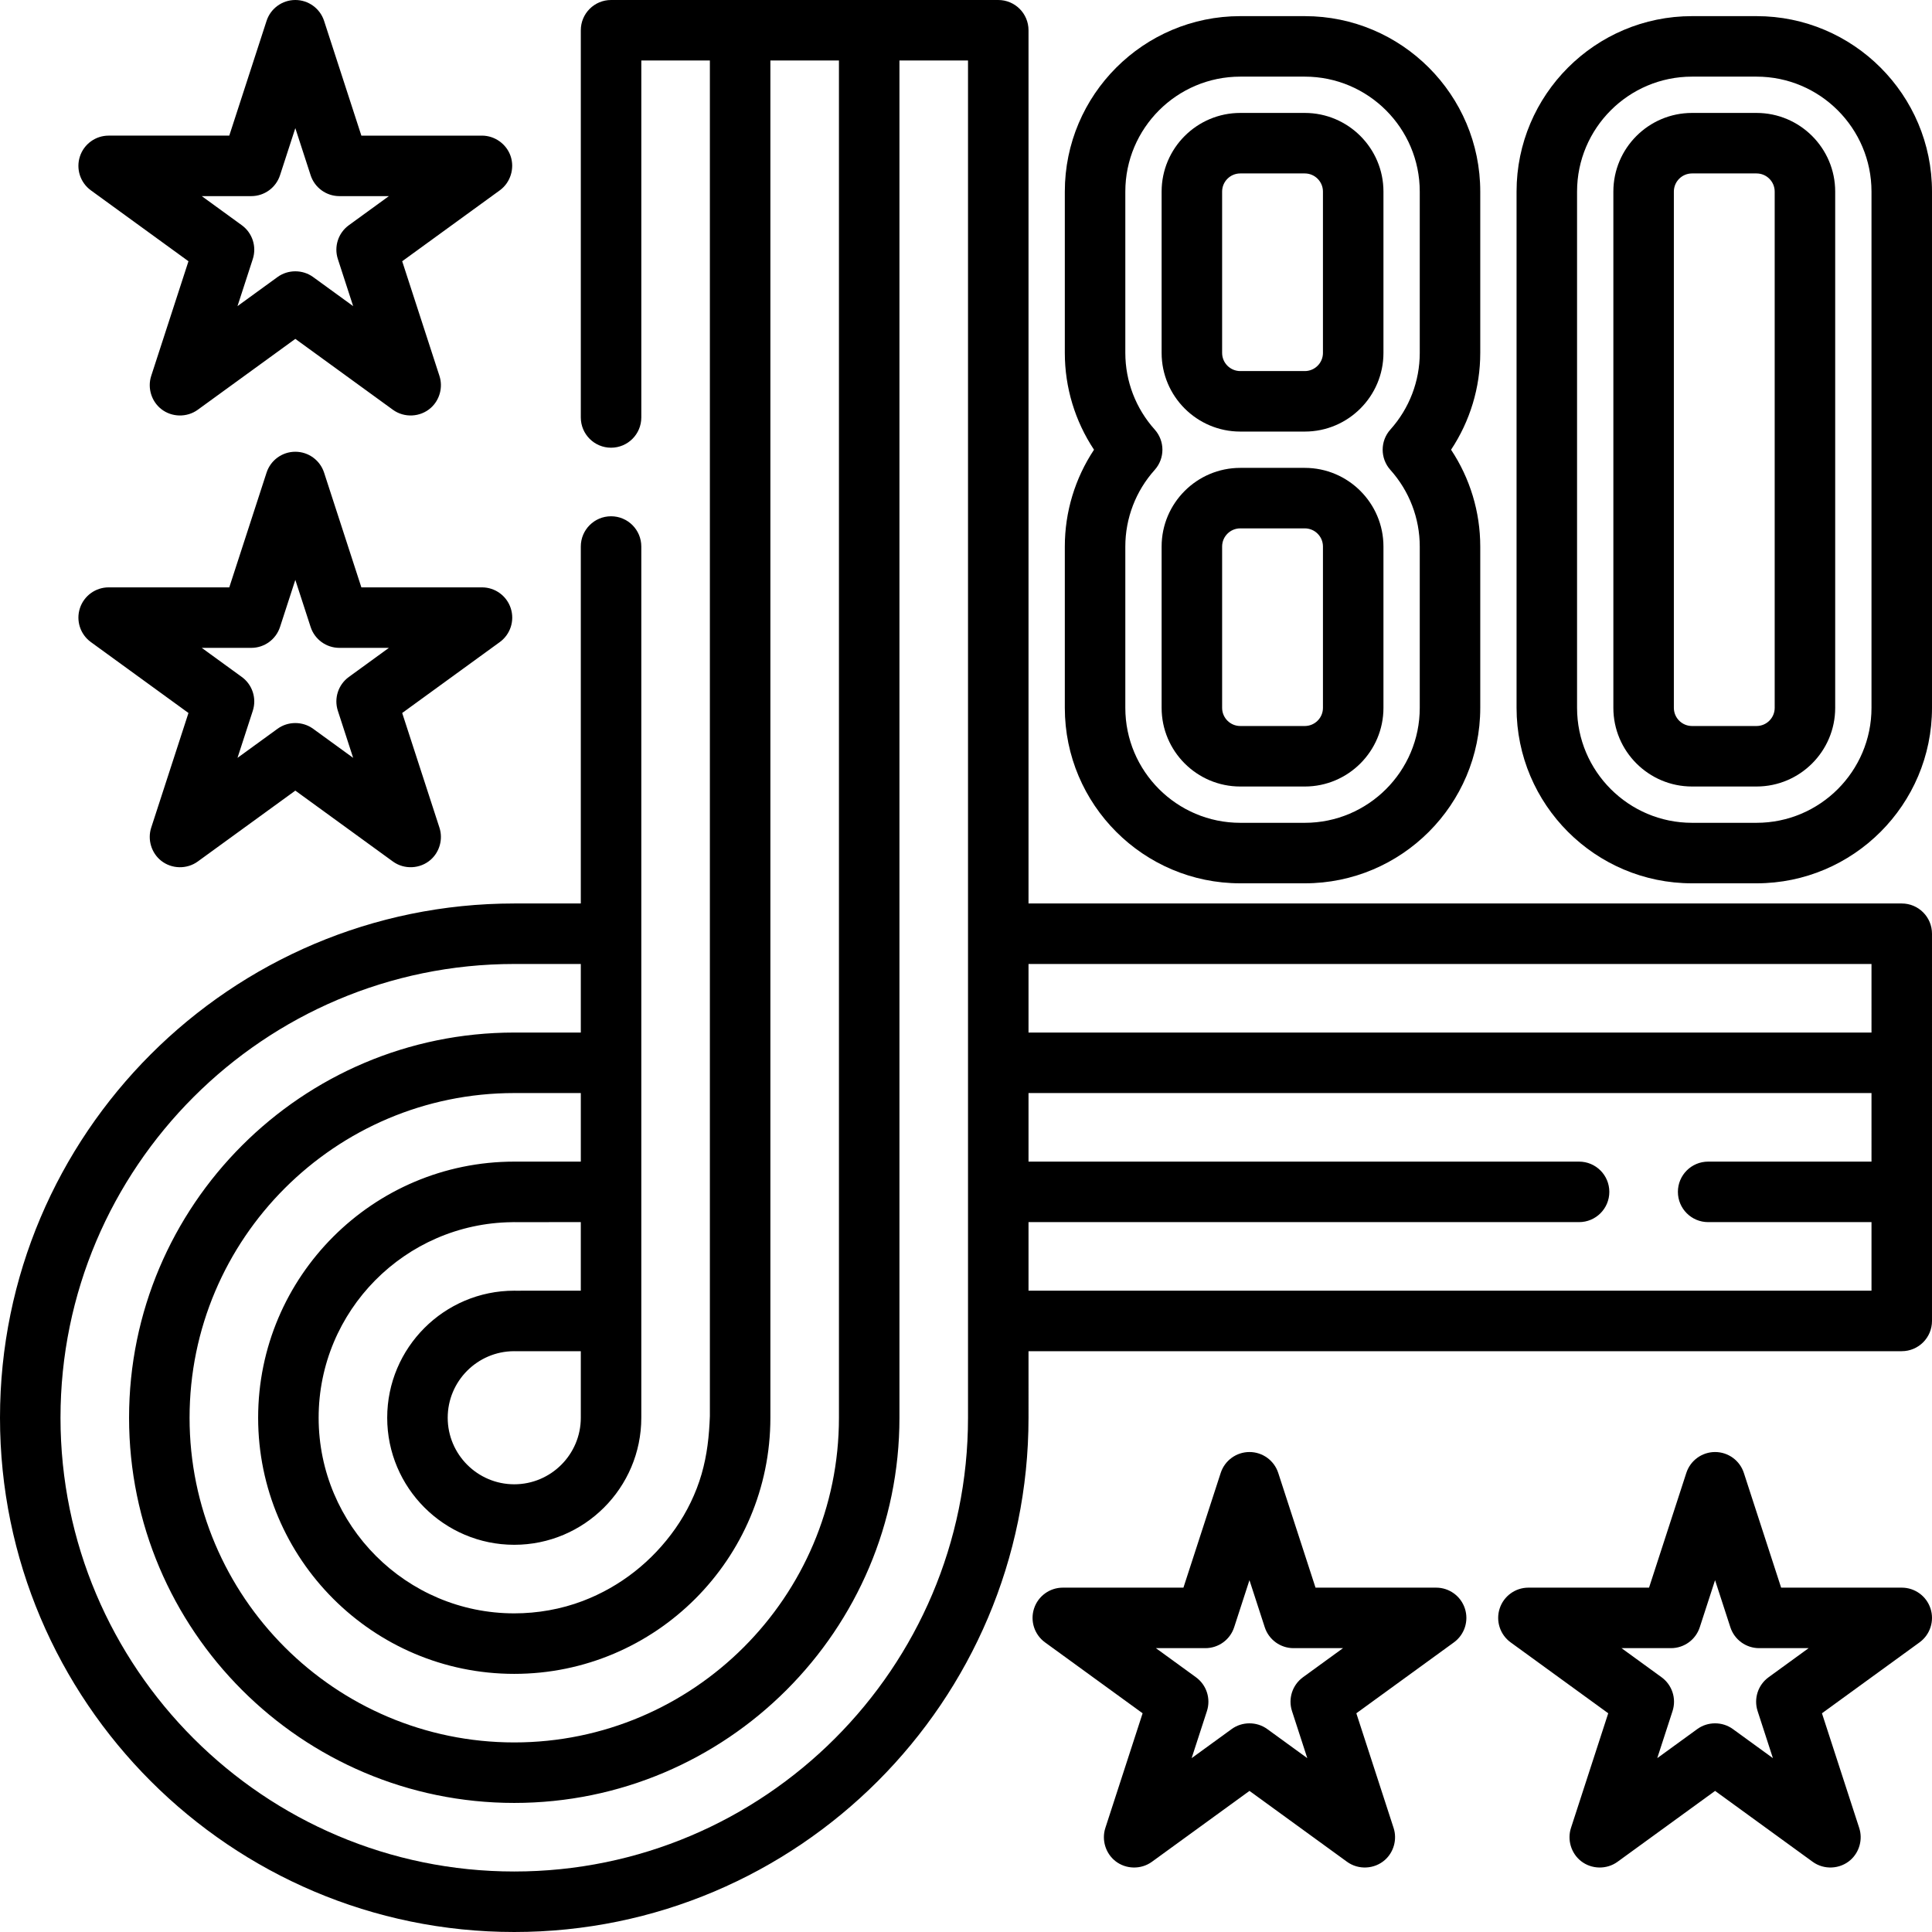 <?xml version="1.0" encoding="iso-8859-1"?>
<!-- Uploaded to: SVG Repo, www.svgrepo.com, Generator: SVG Repo Mixer Tools -->
<svg fill="#000000" height="800px" width="800px" version="1.1" id="Layer_1" xmlns="http://www.w3.org/2000/svg" xmlns:xlink="http://www.w3.org/1999/xlink" 
	 viewBox="0 0 512.001 512.001" xml:space="preserve">
<g>
	<g>
		<path d="M503.983,239.432H272.568V8.017c0-4.428-3.588-8.017-8.017-8.017H161.937c-4.428,0-8.017,3.588-8.017,8.017v102.614
			c0,4.428,3.588,8.017,8.017,8.017c4.428,0,8.017-3.588,8.017-8.017V16.034h18.171v359.243c-0.19,5.26-0.726,10.274-2.192,15.355
			c-1.474,5.105-3.887,10.069-6.933,14.418c-6.107,8.716-14.59,15.429-24.549,19.221c-5.768,2.195-12.002,3.287-18.167,3.287
			c-28.585,0-51.841-23.256-51.841-51.841c0-28.365,22.903-51.47,51.186-51.826c0.189-0.002,0.376-0.015,0.565-0.015
			c0.093,0.002,0.203,0.004,0.269,0.004l17.457-0.003v18.171l-17.363,0.003c-0.093-0.002-0.206-0.004-0.274-0.004
			c-18.566,0-33.67,15.105-33.67,33.67c0,18.566,15.105,33.67,33.67,33.67s33.67-15.105,33.67-33.67V144.835
			c0-4.428-3.588-8.017-8.017-8.017c-4.428,0-8.017,3.588-8.017,8.017v94.597h-17.637C61.136,239.432,0,300.569,0,375.716
			S61.136,512,136.284,512s136.284-61.136,136.284-136.284V358.08h231.415c4.428,0,8.017-3.588,8.017-8.017V247.449
			C512,243.021,508.412,239.432,503.983,239.432z M153.921,375.716c0,9.725-7.912,17.637-17.637,17.637s-17.637-7.912-17.637-17.637
			c0-9.697,7.865-17.591,17.552-17.637c0.092,0.002,0.2,0.004,0.264,0.004l17.457-0.003V375.716z M153.921,307.842h-17.37
			c-0.089,0-0.179,0-0.267,0c-37.426,0-67.875,30.45-67.875,67.875c0,37.426,30.448,67.875,67.875,67.875
			s67.875-30.448,67.875-67.875v-0.09v-0.088V16.034h18.171v359.683c0,47.446-38.6,86.046-86.046,86.046s-86.046-38.6-86.046-86.046
			s38.6-86.046,86.046-86.046h17.637V307.842z M256.534,375.716c0,66.306-53.945,120.251-120.25,120.251
			S16.033,442.022,16.033,375.716s53.945-120.25,120.251-120.25h17.637v18.171h-17.637c-56.287,0-102.079,45.792-102.079,102.079
			s45.792,102.079,102.079,102.079s102.079-45.792,102.079-102.079V16.034h18.171V375.716z M495.967,307.842h-43.29
			c-4.428,0-8.017,3.588-8.017,8.017c0,4.428,3.588,8.017,8.017,8.017h43.29v18.171H272.568v-18.171h145.904
			c4.428,0,8.017-3.588,8.017-8.017c0-4.428-3.588-8.017-8.017-8.017H272.568V289.67h223.399V307.842z M495.967,273.637H272.568
			v-18.171h223.399V273.637z"/>
	</g>
</g>
<g>
	<g>
		<path d="M135.307,41.339c-1.104-3.193-4.194-5.396-7.574-5.396H95.766L85.889,5.54C84.816,2.237,81.737,0,78.264,0
			s-6.551,2.237-7.624,5.54l-9.879,30.401H28.795c-3.473,0-6.551,2.236-7.624,5.54c-1.072,3.303,0.103,6.921,2.913,8.963
			l25.861,18.79l-9.878,30.4c-1.026,3.159,0.052,6.717,2.662,8.772c2.788,2.197,6.803,2.277,9.675,0.19l25.862-18.789l25.861,18.789
			c3.012,2.189,7.248,1.979,10.033-0.491c2.361-2.094,3.278-5.47,2.303-8.471l-9.878-30.4l25.861-18.79
			C135.27,48.394,136.447,44.636,135.307,41.339z M89.535,68.649l4.053,12.475l-10.613-7.71c-2.778-2.019-6.645-2.019-9.423,0
			l-10.613,7.71l4.053-12.475c1.073-3.303-0.103-6.922-2.913-8.963l-10.613-7.711c0,0,13.12,0,13.12,0
			c3.473,0,6.551-2.236,7.624-5.54l4.054-12.476l4.053,12.476c1.073,3.304,4.152,5.54,7.624,5.54h13.119l-10.613,7.711
			C89.637,61.727,88.462,65.346,89.535,68.649z"/>
	</g>
</g>
<g>
	<g>
		<path d="M135.357,161.199c-1.073-3.304-4.152-5.54-7.624-5.54H95.766l-9.878-30.401c-1.073-3.303-4.152-5.54-7.624-5.54
			s-6.551,2.237-7.624,5.54l-9.879,30.401H28.795c-3.473,0-6.551,2.236-7.624,5.54c-1.072,3.302,0.103,6.92,2.913,8.962
			l25.861,18.79l-9.878,30.4c-1.026,3.159,0.052,6.717,2.662,8.772c2.788,2.197,6.803,2.277,9.675,0.19l25.862-18.789l25.861,18.789
			c3.012,2.189,7.248,1.979,10.033-0.491c2.361-2.094,3.278-5.47,2.303-8.471l-9.878-30.4l25.861-18.79
			C135.255,168.121,136.43,164.502,135.357,161.199z M89.535,188.365l4.053,12.475l-10.613-7.71c-2.778-2.019-6.645-2.019-9.423,0
			l-10.613,7.71l4.053-12.475c1.073-3.303-0.103-6.922-2.913-8.963l-10.613-7.711h13.12c3.473,0,6.551-2.236,7.624-5.54
			l4.054-12.476l4.053,12.476c1.073,3.304,4.152,5.54,7.624,5.54h13.119l-10.613,7.711
			C89.637,181.443,88.462,185.062,89.535,188.365z"/>
	</g>
</g>
<g>
	<g>
		<path d="M511.608,426.284c-1.073-3.304-4.152-5.54-7.624-5.54h-31.966l-9.878-30.401c-1.073-3.303-4.152-5.54-7.624-5.54
			c-3.473,0-6.551,2.237-7.624,5.54l-9.879,30.401h-31.965c-3.473,0-6.551,2.236-7.624,5.54c-1.073,3.303,0.103,6.922,2.913,8.963
			l25.861,18.79l-9.878,30.4c-1.026,3.159,0.052,6.717,2.662,8.772c2.788,2.197,6.804,2.277,9.675,0.19l25.861-18.789l25.861,18.789
			c3.012,2.189,7.248,1.979,10.033-0.491c2.361-2.094,3.278-5.47,2.303-8.471l-9.878-30.4l25.861-18.79
			C511.505,433.205,512.681,429.586,511.608,426.284z M465.786,453.451l4.053,12.475l-10.613-7.71c-2.778-2.019-6.645-2.019-9.423,0
			l-10.613,7.71l4.053-12.475c1.073-3.303-0.103-6.922-2.913-8.963l-10.613-7.711h13.117c3.473,0,6.551-2.236,7.624-5.54
			l4.054-12.476l4.053,12.476c1.073,3.304,4.152,5.54,7.624,5.54h13.119l-10.613,7.711
			C465.888,446.528,464.713,450.148,465.786,453.451z"/>
	</g>
</g>
<g>
	<g>
		<path d="M388.215,426.285c-1.073-3.305-4.151-5.541-7.623-5.541h-31.965l-9.879-30.401c-1.073-3.304-4.152-5.54-7.624-5.54
			s-6.551,2.237-7.624,5.54l-9.878,30.401h-31.967c-3.473,0-6.551,2.236-7.624,5.54c-1.073,3.303,0.103,6.922,2.913,8.963
			l25.861,18.79l-9.878,30.4c-1.026,3.159,0.052,6.717,2.662,8.772c2.788,2.197,6.803,2.277,9.675,0.19l25.861-18.789l25.861,18.789
			c3.012,2.189,7.248,1.979,10.033-0.491c2.361-2.094,3.278-5.47,2.303-8.471l-9.878-30.4l25.861-18.79
			C388.112,433.207,389.288,429.588,388.215,426.285z M342.393,453.451l4.053,12.475l-10.613-7.71c-2.778-2.019-6.645-2.019-9.423,0
			l-10.613,7.71l4.053-12.475c1.073-3.303-0.103-6.922-2.913-8.963l-10.613-7.711h13.119c3.473,0,6.551-2.236,7.624-5.54
			l4.053-12.476l4.054,12.476c1.073,3.304,4.152,5.54,7.624,5.54h13.117l-10.613,7.711
			C342.496,446.528,341.32,450.148,342.393,453.451z"/>
	</g>
</g>
<g>
	<g>
		<path d="M345.787,29.929h-17.102c-11.493,0-20.843,9.351-20.843,20.843v42.756c0,11.493,9.351,20.843,20.843,20.843h17.102
			c11.493,0,20.843-9.351,20.843-20.843V50.773C366.63,39.28,357.28,29.929,345.787,29.929z M350.597,93.528
			c0,2.652-2.158,4.81-4.81,4.81h-17.102c-2.652,0-4.81-2.158-4.81-4.81V50.773c0-2.652,2.158-4.81,4.81-4.81h17.102
			c2.652,0,4.81,2.158,4.81,4.81V93.528z"/>
	</g>
</g>
<g>
	<g>
		<path d="M345.787,123.992h-17.102c-11.493,0-20.843,9.351-20.843,20.843v42.756c0,11.493,9.351,20.843,20.843,20.843h17.102
			c11.493,0,20.843-9.351,20.843-20.843v-42.756C366.63,133.343,357.28,123.992,345.787,123.992z M350.597,187.591
			c0,2.652-2.158,4.81-4.81,4.81h-17.102c-2.652,0-4.81-2.158-4.81-4.81v-42.756c0-2.652,2.158-4.81,4.81-4.81h17.102
			c2.652,0,4.81,2.158,4.81,4.81V187.591z"/>
	</g>
</g>
<g>
	<g>
		<path d="M392.284,50.773c0-25.638-20.858-46.497-46.497-46.497h-17.102c-25.638,0-46.497,20.858-46.497,46.497v42.756
			c0,9.182,2.713,18.081,7.737,25.653c-5.024,7.572-7.737,16.472-7.737,25.653v42.756c0,25.64,20.858,46.497,46.497,46.497h17.102
			c25.638,0,46.497-20.858,46.497-46.497v-42.756c0-9.182-2.713-18.081-7.737-25.653c5.024-7.572,7.737-16.472,7.737-25.653V50.773z
			 M376.251,93.528c0,7.494-2.764,14.704-7.783,20.303c-2.73,3.045-2.73,7.656,0,10.702c5.018,5.599,7.783,12.809,7.783,20.303
			v42.756c0,16.798-13.666,30.463-30.464,30.463h-17.102c-16.798,0-30.463-13.666-30.463-30.463v-42.756
			c0-7.494,2.764-14.704,7.783-20.303c2.73-3.045,2.73-7.656,0-10.702c-5.018-5.599-7.783-12.809-7.783-20.303V50.773
			c0-16.798,13.666-30.464,30.463-30.464h17.102c16.798,0,30.464,13.666,30.464,30.464V93.528z"/>
	</g>
</g>
<g>
	<g>
		<path d="M465.503,29.929h-17.102c-11.493,0-20.843,9.351-20.843,20.843v136.818c0,11.493,9.351,20.843,20.843,20.843h17.102
			c11.493,0,20.843-9.351,20.843-20.843V50.773C486.347,39.28,476.996,29.929,465.503,29.929z M470.313,187.591
			c0,2.652-2.158,4.81-4.81,4.81h-17.102c-2.652,0-4.81-2.158-4.81-4.81V50.773c0-2.652,2.158-4.81,4.81-4.81h17.102
			c2.652,0,4.81,2.158,4.81,4.81V187.591z"/>
	</g>
</g>
<g>
	<g>
		<path d="M465.503,4.276h-17.102c-25.638,0-46.497,20.858-46.497,46.497v136.818c0,25.64,20.858,46.497,46.497,46.497h17.102
			c25.638,0,46.497-20.858,46.497-46.497V50.773C512,25.134,491.142,4.276,465.503,4.276z M495.967,187.591
			c0,16.798-13.666,30.463-30.464,30.463h-17.102c-16.798,0-30.463-13.666-30.463-30.463V50.773
			c0-16.798,13.666-30.464,30.463-30.464h17.102c16.798,0,30.464,13.666,30.464,30.464V187.591z"/>
	</g>
</g>
</svg>